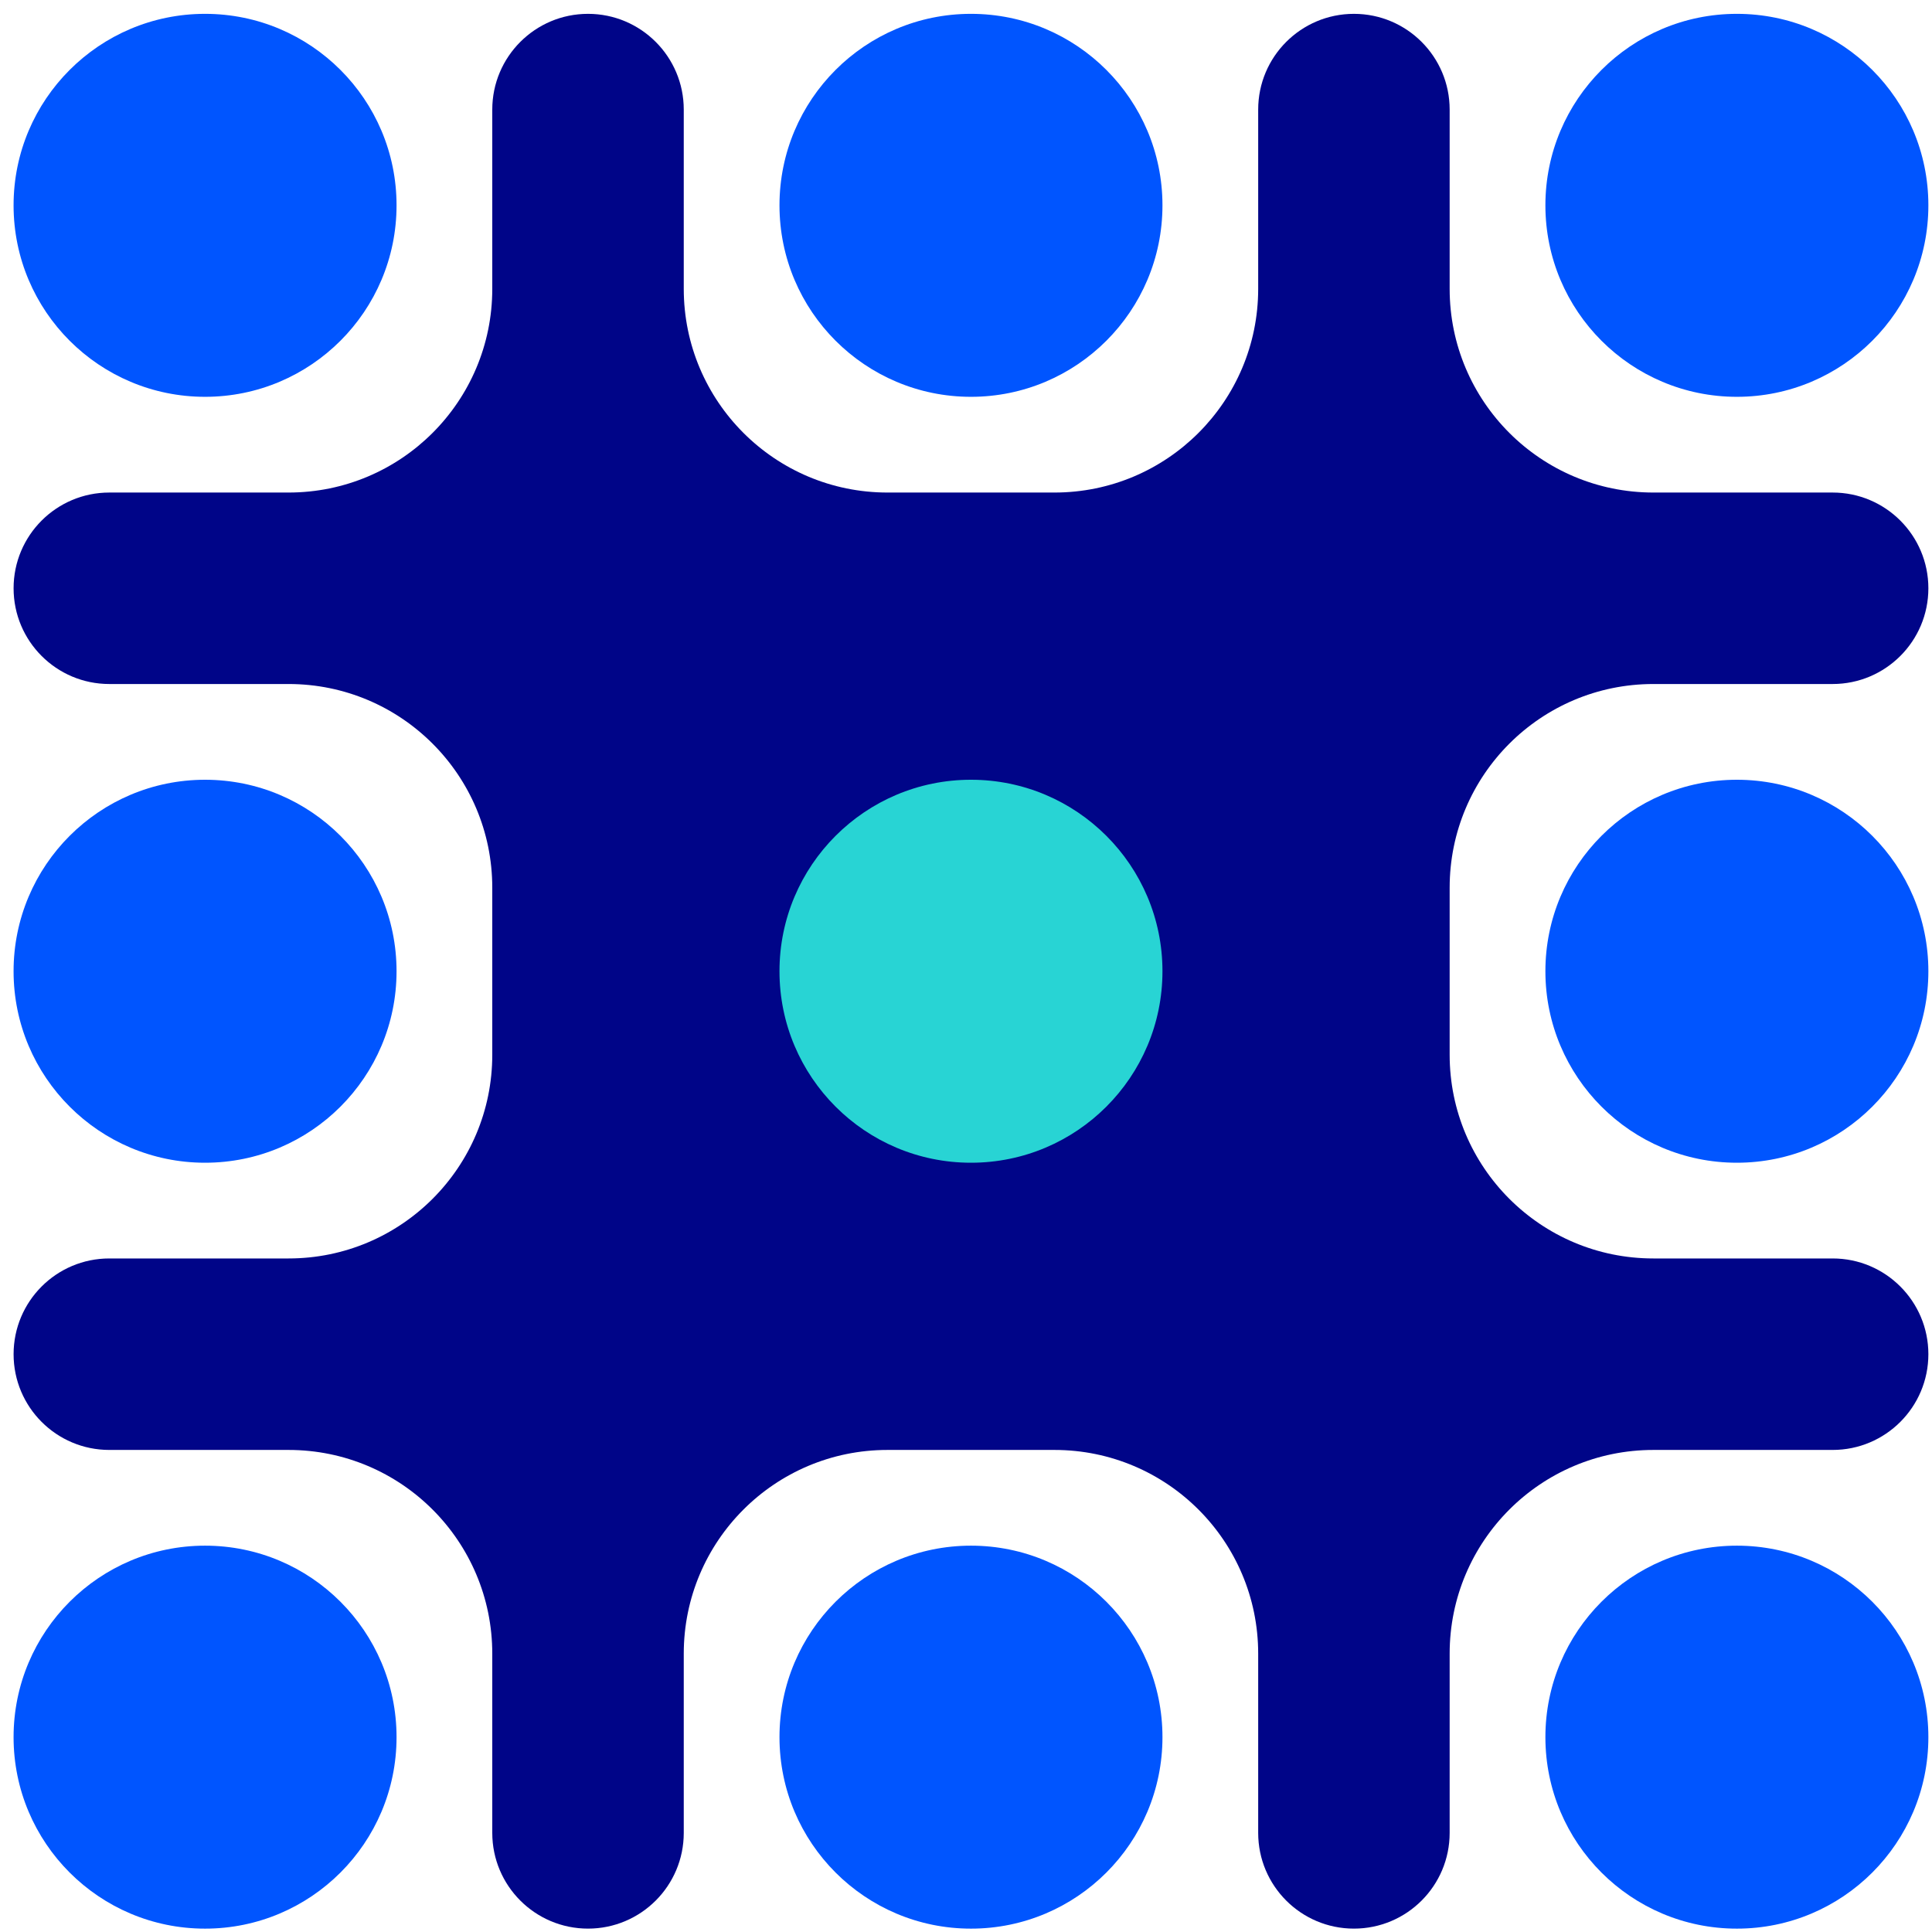 <svg width="115" height="115" viewBox="0 0 115 115" fill="none" xmlns="http://www.w3.org/2000/svg">
<rect x="37.188" y="38.412" width="41.831" height="38.8" fill="#000588"/>
<circle cx="12.206" cy="12.222" r="11.398" fill="#0055FF"/>
<circle cx="12.206" cy="57.812" r="11.398" fill="#0055FF"/>
<circle cx="12.206" cy="103.402" r="11.398" fill="#0055FF"/>
<circle cx="57.796" cy="12.222" r="11.398" fill="#0055FF"/>
<circle cx="57.796" cy="57.812" r="11.398" fill="#28D4D4"/>
<circle cx="57.796" cy="103.402" r="11.398" fill="#0055FF"/>
<circle cx="103.386" cy="12.222" r="11.398" fill="#0055FF"/>
<circle cx="103.386" cy="57.812" r="11.398" fill="#0055FF"/>
<circle cx="103.386" cy="103.402" r="11.398" fill="#0055FF"/>
<path fill-rule="evenodd" clip-rule="evenodd" d="M40.7 6.523C40.7 3.376 38.148 0.824 35.001 0.824V0.824C31.854 0.824 29.302 3.376 29.302 6.523V17.193C29.302 23.889 23.874 29.318 17.177 29.318L6.507 29.318C3.36 29.318 0.809 31.869 0.809 35.017V35.017C0.809 38.164 3.36 40.715 6.507 40.715H17.177C23.874 40.715 29.302 46.144 29.302 52.84V62.783C29.302 69.48 23.874 74.908 17.177 74.908H6.507C3.36 74.908 0.809 77.46 0.809 80.607V80.607C0.809 83.754 3.36 86.306 6.507 86.306H17.177C23.874 86.306 29.302 91.734 29.302 98.431V109.1C29.302 112.248 31.854 114.799 35.001 114.799V114.799C38.148 114.799 40.7 112.248 40.7 109.1V98.431C40.7 91.734 46.128 86.306 52.825 86.306L62.767 86.306C69.463 86.306 74.892 91.734 74.892 98.431V109.1C74.892 112.248 77.443 114.799 80.591 114.799V114.799C83.738 114.799 86.289 112.248 86.289 109.1V98.431C86.289 91.734 91.718 86.306 98.414 86.306H109.085C112.232 86.306 114.784 83.754 114.784 80.607V80.607C114.784 77.46 112.232 74.908 109.085 74.908H98.414C91.718 74.908 86.289 69.48 86.289 62.783V52.84C86.289 46.144 91.718 40.715 98.414 40.715H109.085C112.232 40.715 114.784 38.164 114.784 35.017V35.017C114.784 31.869 112.232 29.318 109.085 29.318L98.414 29.318C91.718 29.318 86.289 23.889 86.289 17.193V6.523C86.289 3.376 83.738 0.824 80.591 0.824V0.824C77.443 0.824 74.892 3.376 74.892 6.523V17.193C74.892 23.889 69.463 29.318 62.767 29.318L52.825 29.318C46.128 29.318 40.7 23.889 40.7 17.193V6.523ZM62.767 74.908C69.463 74.908 74.892 69.48 74.892 62.783V52.84C74.892 46.144 69.463 40.715 62.767 40.715H52.825C46.128 40.715 40.7 46.144 40.7 52.84V62.783C40.7 69.48 46.128 74.908 52.825 74.908L62.767 74.908Z" fill="#000588"/>
</svg>
